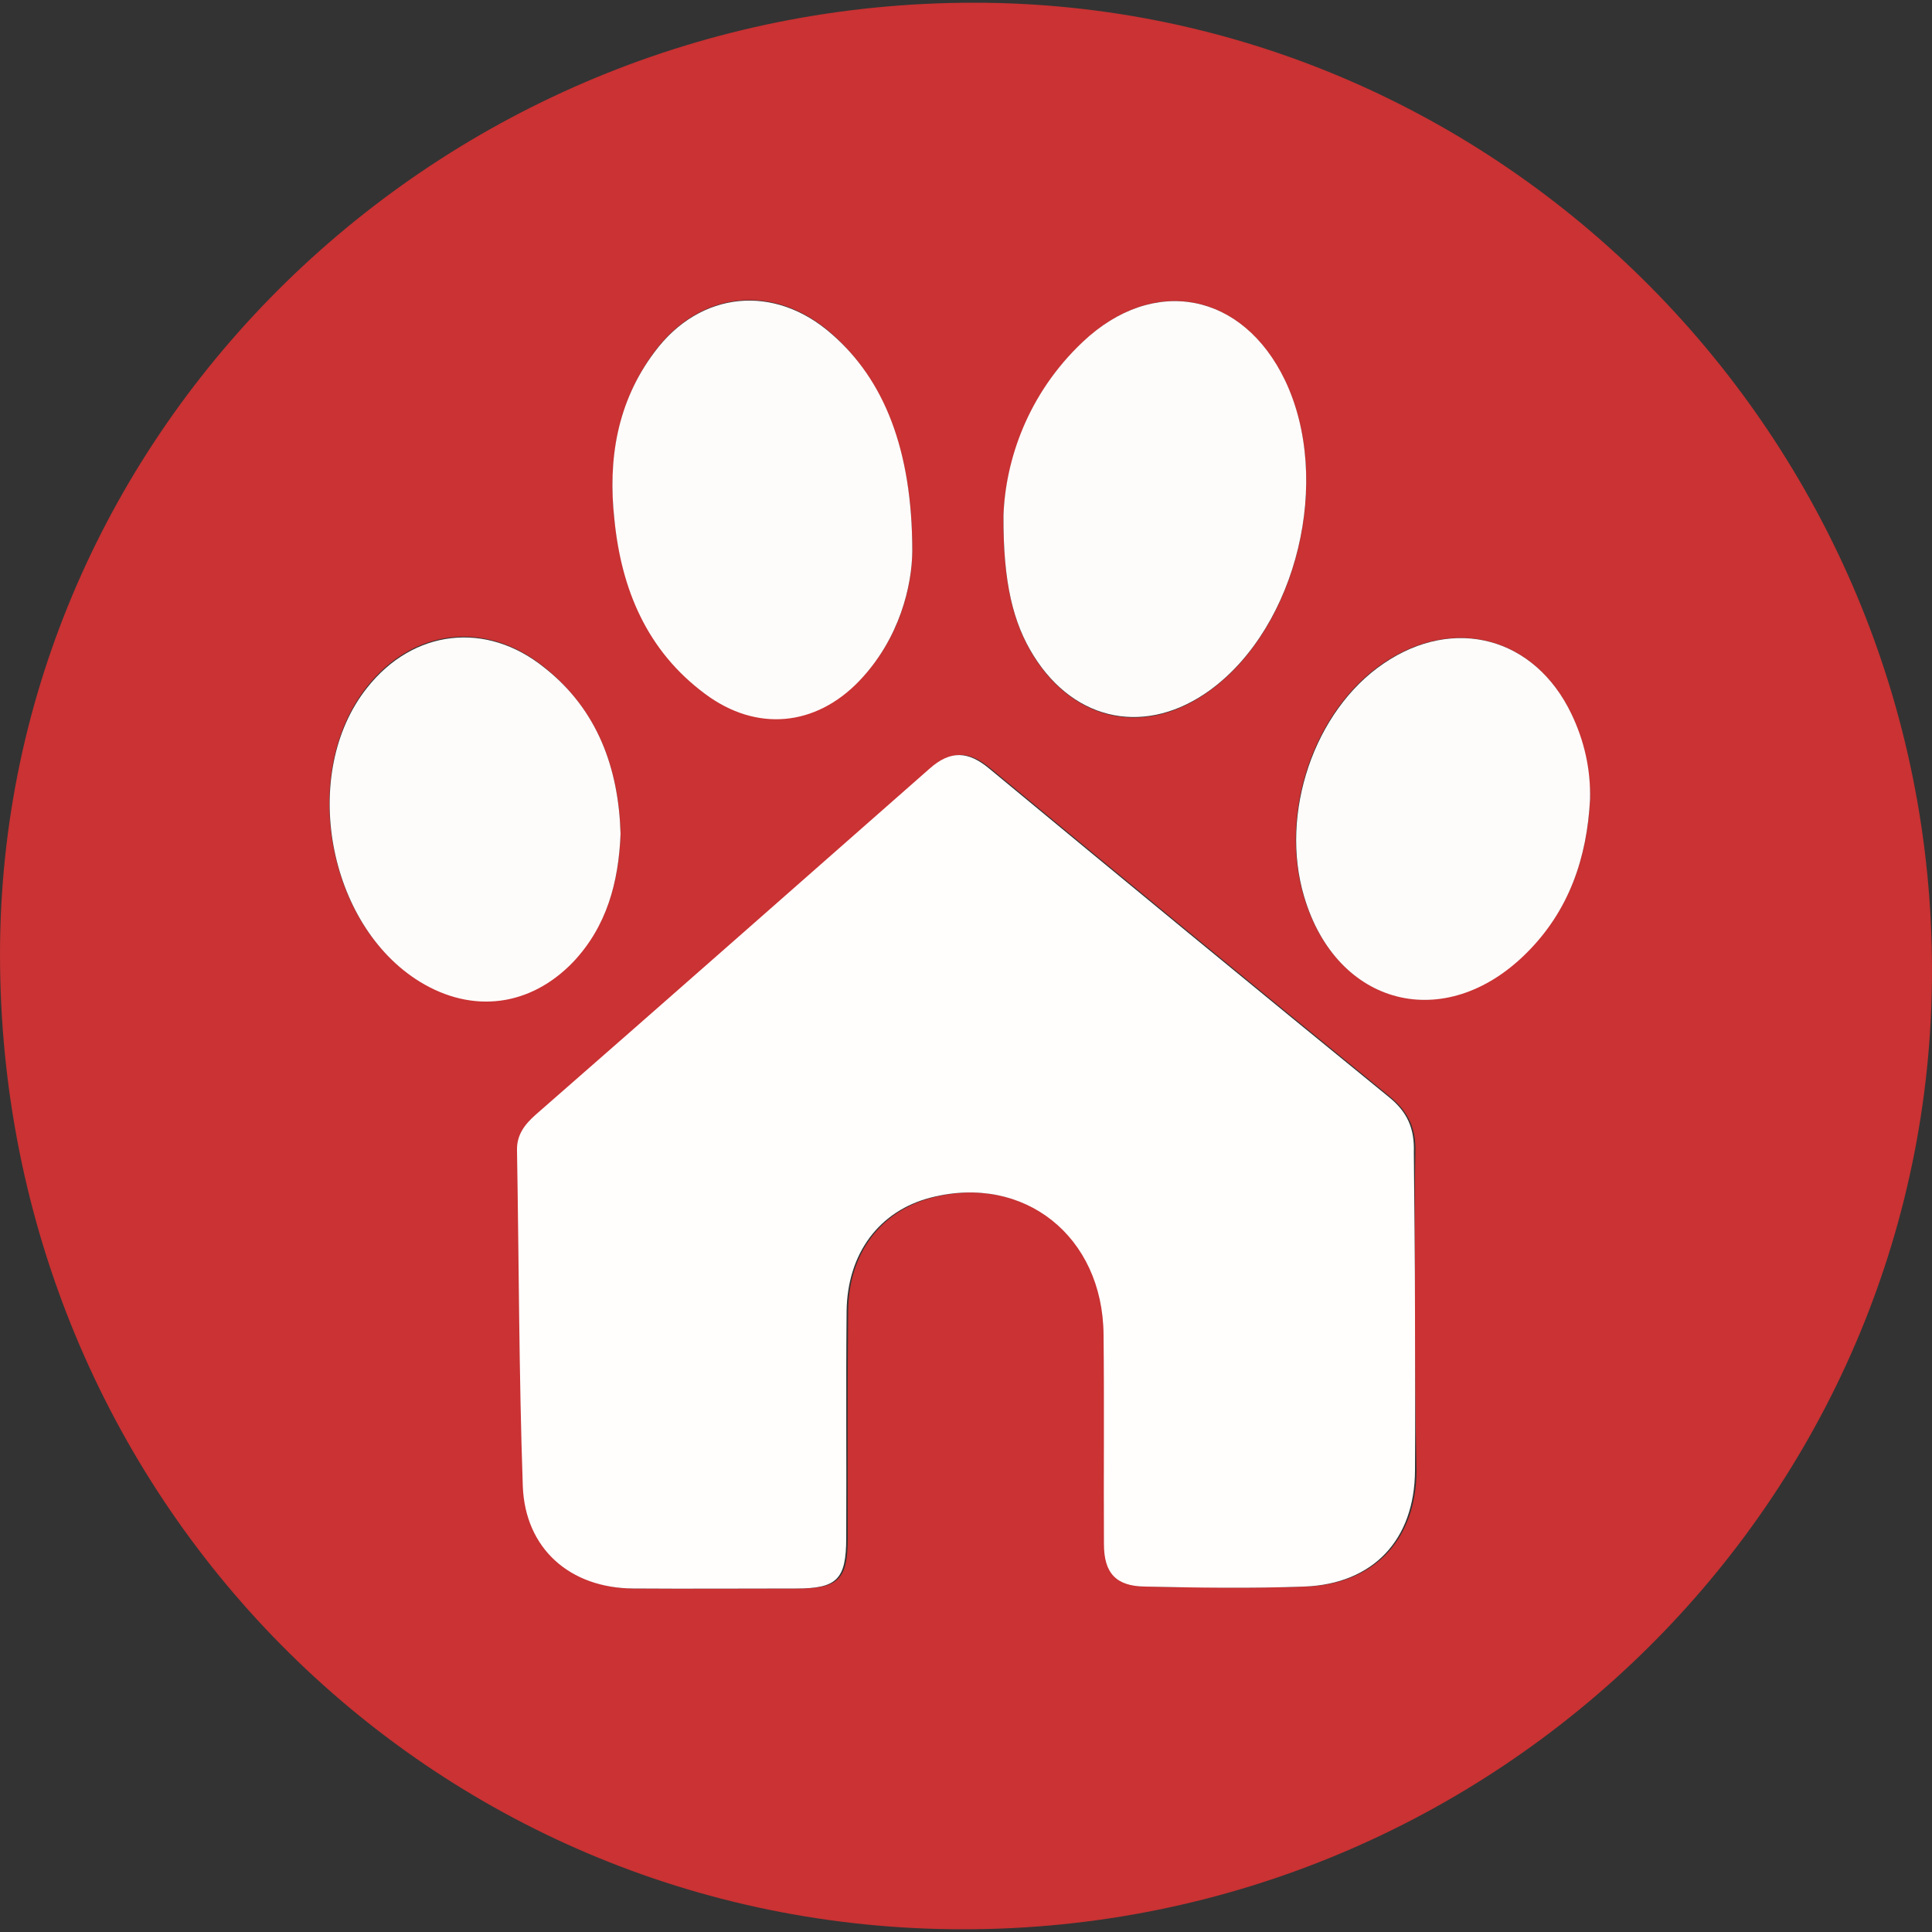 <svg id="Home" xmlns="http://www.w3.org/2000/svg" xmlns:xlink="http://www.w3.org/1999/xlink" viewBox="0 0 500 500" style="enable-background:new 0 0 500 500;"><rect x="0" y="0" width="500" height="500" fill="#333333" stroke="none"/><style>.st0{fill:#CA3233;}
.st1{fill:#FFFEFD;}
.st2{fill:#FEFCFB;}</style><g><path class="st0" d="M249.3 499.3C110.9 499.3.0 387.1.0 247 0 111.5 113.4.6 252.2.7c136.4.1 248 112.9 247.8 250.7C499.9 388 387.3 499.3 249.3 499.3zM366.2 339.4c0-13.8-.2-27.5.1-41.2.2-6.1-1.8-10.5-6.6-14.4-34.6-28.2-69-56.5-103.3-84.9-5.5-4.6-10-4.8-15.4.0-34 30-68 59.9-102.1 89.7-2.8 2.5-4.8 5.2-4.7 9.1.5 29 .4 57.9 1.5 86.9.6 16.4 12.2 26.4 28.6 26.5 14 .1 28.1.0 42.1.0 10.7.0 13-2.4 13-13.1.0-19.6-.1-39.2.1-58.7.1-15 8.5-26 21.9-29.4 23.9-6.1 44.2 10.2 44.6 35.5.2 18 0 36.2.1 54.2.0 7.5 3.1 10.8 10.6 11 13.8.2 27.6.5 41.3.0 17.8-.7 28.5-12.2 28.6-30C366.3 366.9 366.2 353.1 366.2 339.4zm-106.5-206c-.1 17.5 2.5 27.8 7.8 36.4 10.8 17.3 29.4 20.9 45.8 8.8 22.4-16.5 31.5-54.3 19.3-80-10.9-22.9-34-27.6-52.4-10C266 101.9 260.3 119.3 259.7 133.4zM236.1 142.7c0-26.4-7.5-44.4-20.8-56.3-14.8-13.2-34.1-11.3-45.9 4.6-9.6 13-12 27.8-10.4 43.3 1.9 18 8.5 34 23.5 45.2 13.2 9.8 28.5 8.4 39.9-3.4 10.6-11 13.6-24.6 13.7-33.4zm175.4 64.2c.1-7.8-1.6-15.2-4.9-22.2-9.5-19.9-30.4-25.4-48.6-13.1-18 12.2-27 38.7-20.6 60.3 8.5 28.5 36.6 35.6 57.5 14.7 11.2-10.9 15.8-24.6 16.6-39.7zM160.6 215.8c-.5-16.9-5.9-32-19.8-43.2-15.1-12.2-34-9.9-45.9 5.2-17.4 22.1-10.4 61.4 13.7 76.1 13.6 8.3 28.5 6.5 39.6-5.1C157 239.7 160.1 228.5 160.6 215.8z"/><path class="st1" d="M366.2 339.4c0 13.8.1 27.5.0 41.2-.1 17.8-10.7 29.3-28.6 30-13.8.5-27.6.3-41.3.0-7.5-.1-10.6-3.5-10.6-11-.1-18 .1-36.2-.1-54.2-.2-25.5-20.6-41.6-44.6-35.5-13.4 3.4-21.7 14.4-21.9 29.4-.2 19.6.0 39.2-.1 58.7.0 10.8-2.4 13.1-13 13.1-14 0-28.1.1-42.1.0-16.4-.1-28-10.3-28.6-26.5-1-28.9-1-57.9-1.5-86.9-.1-3.9 1.9-6.6 4.7-9.1 34.1-29.8 68.1-59.8 102.1-89.7 5.4-4.8 10-4.5 15.4.0 34.3 28.4 68.7 56.7 103.3 84.9 4.9 3.9 6.8 8.2 6.6 14.4C366 311.9 366.2 325.6 366.2 339.4z"/><path class="st2" d="M259.7 133.4c.5-14.2 6.2-31.4 20.5-44.9 18.4-17.4 41.5-12.8 52.4 10 12.2 25.7 3.1 63.5-19.3 80-16.4 12-35 8.5-45.8-8.8C262.2 161.2 259.6 150.8 259.7 133.4z"/><path class="st2" d="M236.1 142.7c-.1 8.8-3.2 22.5-13.7 33.5-11.3 11.8-26.6 13.3-39.9 3.4-15.1-11.2-21.7-27.1-23.5-45.2-1.7-15.5.7-30.4 10.4-43.3 11.8-15.9 31.1-17.7 45.9-4.6 13.4 11.7 20.8 29.7 20.8 56.2z"/><path class="st2" d="M411.5 206.9c-.8 15.1-5.4 28.8-16.5 39.8-21 20.9-49.1 13.8-57.5-14.7-6.4-21.5 2.6-48.1 20.6-60.3 18.2-12.4 39.1-6.8 48.6 13.1C410 191.7 411.7 199.1 411.5 206.9z"/><path class="st2" d="M160.6 215.8c-.5 12.6-3.6 24-12.3 33.2-11.1 11.5-26 13.4-39.6 5.1C84.7 239.4 77.5 2e2 95 178c11.9-15.1 30.8-17.4 45.9-5.2 13.8 10.9 19.2 26.1 19.7 43z"/></g></svg>